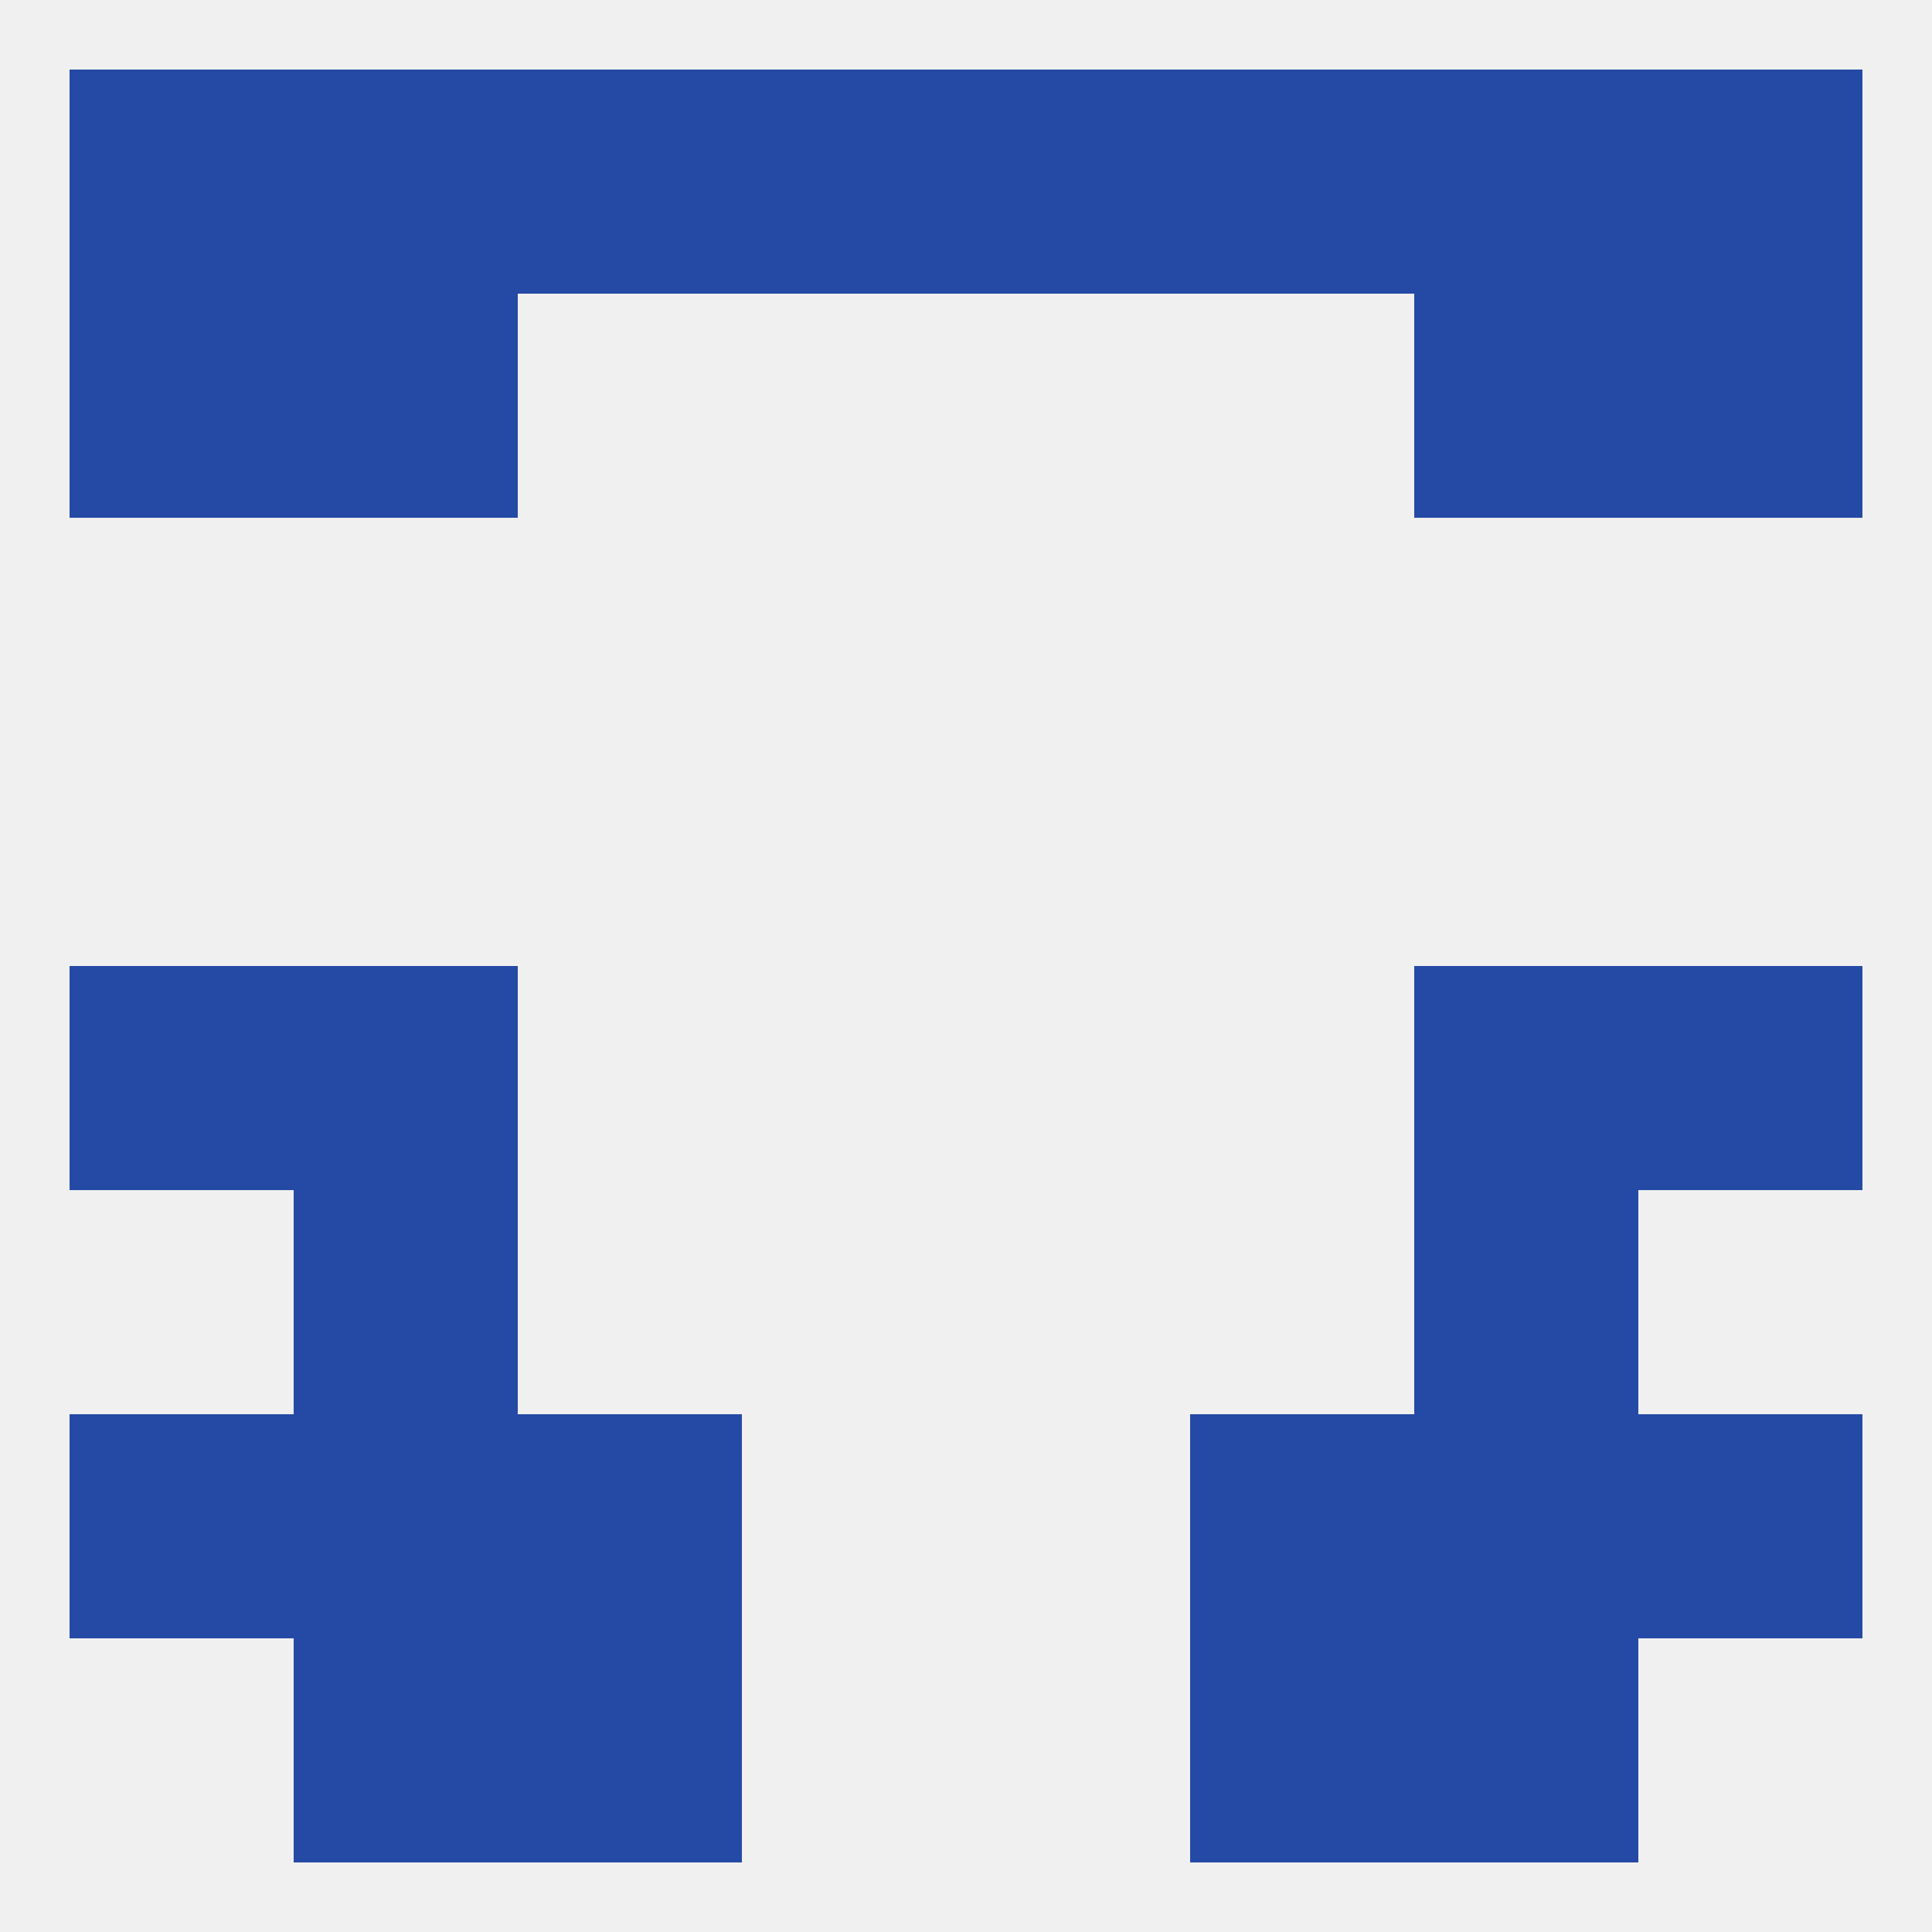 
<!--   <?xml version="1.0"?> -->
<svg version="1.1" baseprofile="full" xmlns="http://www.w3.org/2000/svg" xmlns:xlink="http://www.w3.org/1999/xlink" xmlns:ev="http://www.w3.org/2001/xml-events" width="250" height="250" viewBox="0 0 250 250" >
	<rect width="100%" height="100%" fill="rgba(240,240,240,255)"/>

	<rect x="38" y="212" width="29" height="29" fill="rgba(37,74,166,255)"/>
	<rect x="183" y="212" width="29" height="29" fill="rgba(37,74,166,255)"/>
	<rect x="67" y="212" width="29" height="29" fill="rgba(37,74,166,255)"/>
	<rect x="154" y="212" width="29" height="29" fill="rgba(37,74,166,255)"/>
	<rect x="9" y="9" width="29" height="29" fill="rgba(37,74,166,255)"/>
	<rect x="212" y="9" width="29" height="29" fill="rgba(37,74,166,255)"/>
	<rect x="96" y="9" width="29" height="29" fill="rgba(37,74,166,255)"/>
	<rect x="154" y="9" width="29" height="29" fill="rgba(37,74,166,255)"/>
	<rect x="183" y="9" width="29" height="29" fill="rgba(37,74,166,255)"/>
	<rect x="125" y="9" width="29" height="29" fill="rgba(37,74,166,255)"/>
	<rect x="67" y="9" width="29" height="29" fill="rgba(37,74,166,255)"/>
	<rect x="38" y="9" width="29" height="29" fill="rgba(37,74,166,255)"/>
	<rect x="183" y="38" width="29" height="29" fill="rgba(37,74,166,255)"/>
	<rect x="9" y="38" width="29" height="29" fill="rgba(37,74,166,255)"/>
	<rect x="212" y="38" width="29" height="29" fill="rgba(37,74,166,255)"/>
	<rect x="38" y="38" width="29" height="29" fill="rgba(37,74,166,255)"/>
	<rect x="9" y="125" width="29" height="29" fill="rgba(37,74,166,255)"/>
	<rect x="212" y="125" width="29" height="29" fill="rgba(37,74,166,255)"/>
	<rect x="38" y="125" width="29" height="29" fill="rgba(37,74,166,255)"/>
	<rect x="183" y="125" width="29" height="29" fill="rgba(37,74,166,255)"/>
	<rect x="38" y="154" width="29" height="29" fill="rgba(37,74,166,255)"/>
	<rect x="183" y="154" width="29" height="29" fill="rgba(37,74,166,255)"/>
	<rect x="183" y="183" width="29" height="29" fill="rgba(37,74,166,255)"/>
	<rect x="9" y="183" width="29" height="29" fill="rgba(37,74,166,255)"/>
	<rect x="212" y="183" width="29" height="29" fill="rgba(37,74,166,255)"/>
	<rect x="67" y="183" width="29" height="29" fill="rgba(37,74,166,255)"/>
	<rect x="154" y="183" width="29" height="29" fill="rgba(37,74,166,255)"/>
	<rect x="38" y="183" width="29" height="29" fill="rgba(37,74,166,255)"/>
</svg>